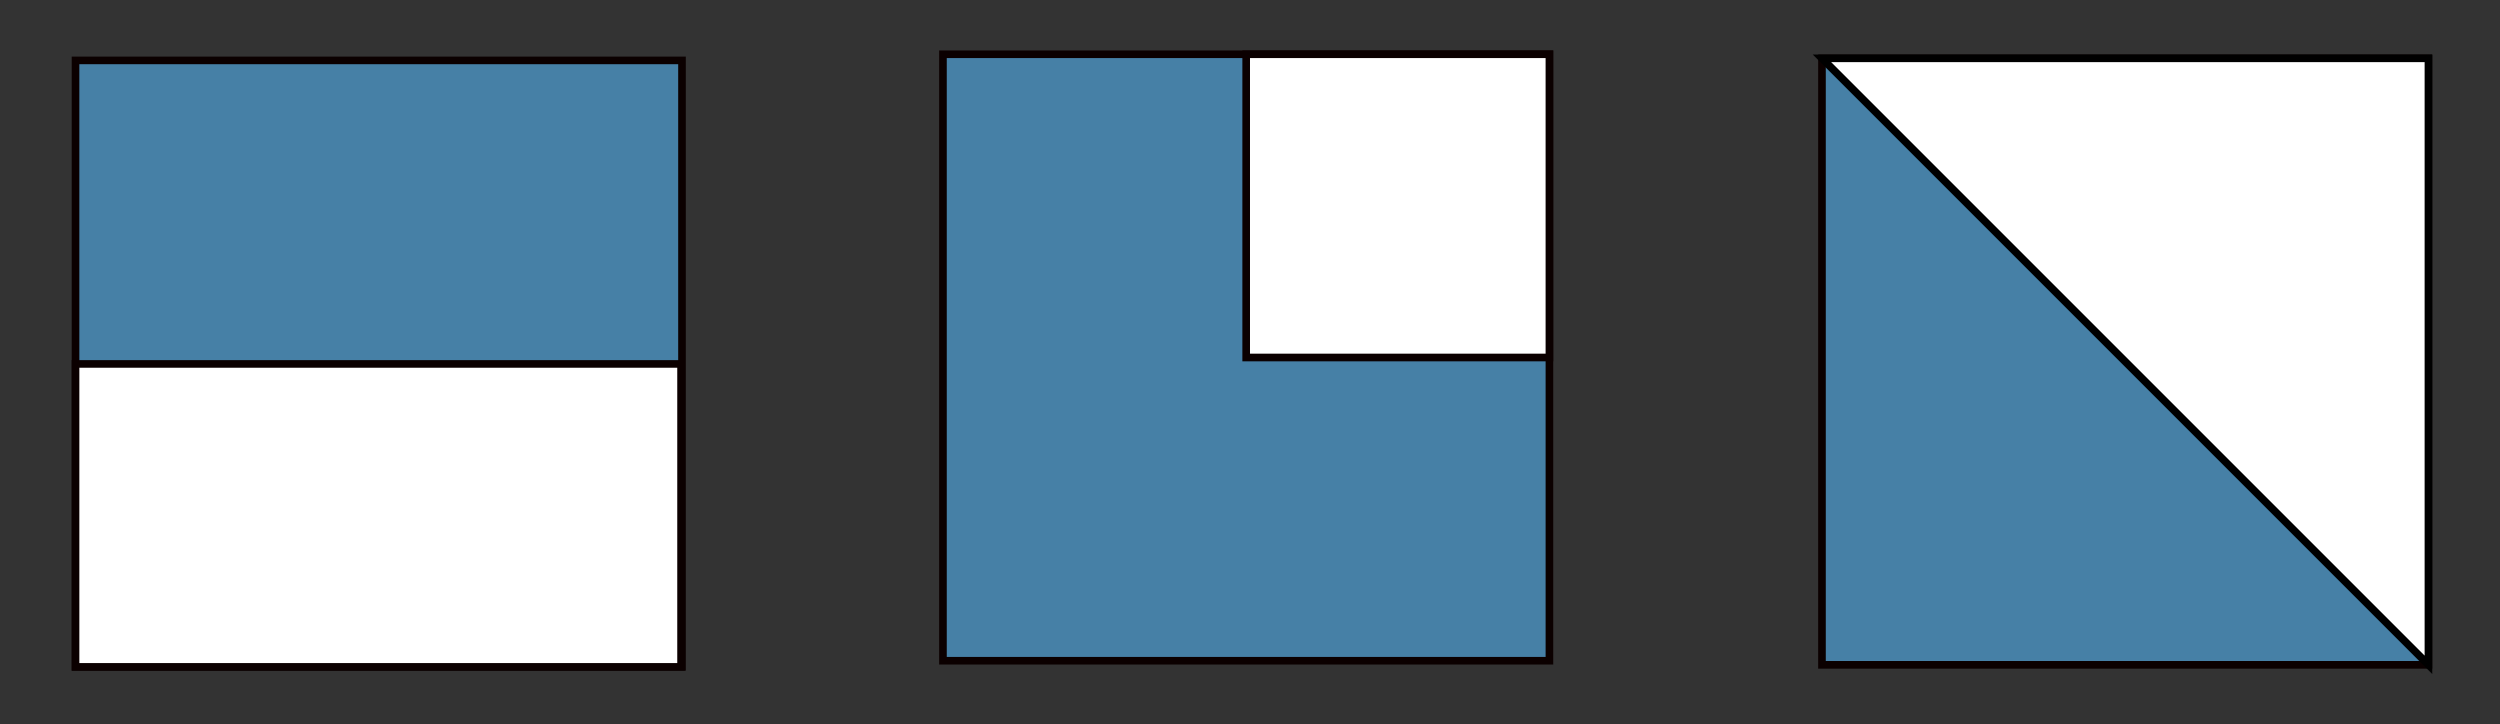 <?xml version="1.0" encoding="UTF-8" standalone="no"?>
<svg
   id="svg6698"
   version="1.1"
   viewBox="0 0 64.343 18.64"
   height="18.64mm"
   width="64.343mm"
   xmlns="http://www.w3.org/2000/svg"
   xmlns:svg="http://www.w3.org/2000/svg"
   xmlns:rdf="http://www.w3.org/1999/02/22-rdf-syntax-ns#"
   xmlns:cc="http://creativecommons.org/ns#"
   xmlns:dc="http://purl.org/dc/elements/1.1/">
  <rect x="0" y="0" width="64.343" height="18.64" fill="#333333" stroke="none"/>
  <defs
     id="defs6692" />
  <g
     id="layer1"
     transform="translate(-45.333,-134.467)">
    <g
       id="g7485-8-2"
       transform="matrix(0.116,0,0,0.116,46.775,106.774)">
      <rect
         y="250.771"
         x="196.783"
         height="134.559"
         width="134.56"
         id="rect7263-08-8-5-0"
         style="fill:#4680a6;fill-opacity:1;stroke:#0b0000;stroke-width:1.693;stroke-linecap:round;stroke-miterlimit:2;stroke-dasharray:none" />
      <rect
         style="fill:#ffffff;fill-opacity:1;stroke:#0b0000;stroke-width:1.693;stroke-linecap:round;stroke-miterlimit:2;stroke-dasharray:none"
         id="rect7263-0-6-0-2-54"
         width="67.28"
         height="67.28"
         x="264.062"
         y="250.771" />
    </g>
    <g
       transform="matrix(0.116,0,0,0.116,60.786,155.855)"
       id="g7468-9-1-2">
      <g
         id="g7416-3-9-7"
         transform="rotate(90,-49.178,-103.701)">
        <rect
           y="-170.98"
           x="-116.457"
           height="134.559"
           width="134.56"
           id="rect7263-08-8-9-8-7-9-3"
           style="fill:#4680a6;fill-opacity:1;stroke:#0b0000;stroke-width:1.693;stroke-linecap:round;stroke-miterlimit:2;stroke-dasharray:none" />
        <rect
           style="fill:#ffffff;fill-opacity:1;stroke:#0b0000;stroke-width:1.693;stroke-linecap:round;stroke-miterlimit:2;stroke-dasharray:none"
           id="rect7263-0-6-0-3-0-1-1-3"
           width="67.212"
           height="134.353"
           x="-49.11"
           y="-170.774"
           ry="0" />
      </g>
    </g>
    <g
       transform="matrix(0.116,0,0,0.116,82.606,161.073)"
       id="g7472-6-4-7">
      <rect
         y="-217.485"
         x="-216.416"
         height="134.559"
         width="134.56"
         id="rect7263-08-8-9-8-2-7-8-4"
         style="fill:#4680a6;fill-opacity:1;stroke:#0b0000;stroke-width:1.693;stroke-linecap:round;stroke-miterlimit:2;stroke-dasharray:none"
         transform="rotate(90)" />
      <path
         style="fill:#ffffff;fill-opacity:1;stroke:#000000;stroke-width:1.693;stroke-linecap:butt;stroke-linejoin:miter;stroke-miterlimit:4;stroke-dasharray:none;stroke-opacity:1"
         d="M 82.926,-216.416 217.485,-81.857 V -216.416 Z"
         id="path7441-48-5-3" />
    </g>
  </g>
</svg>

